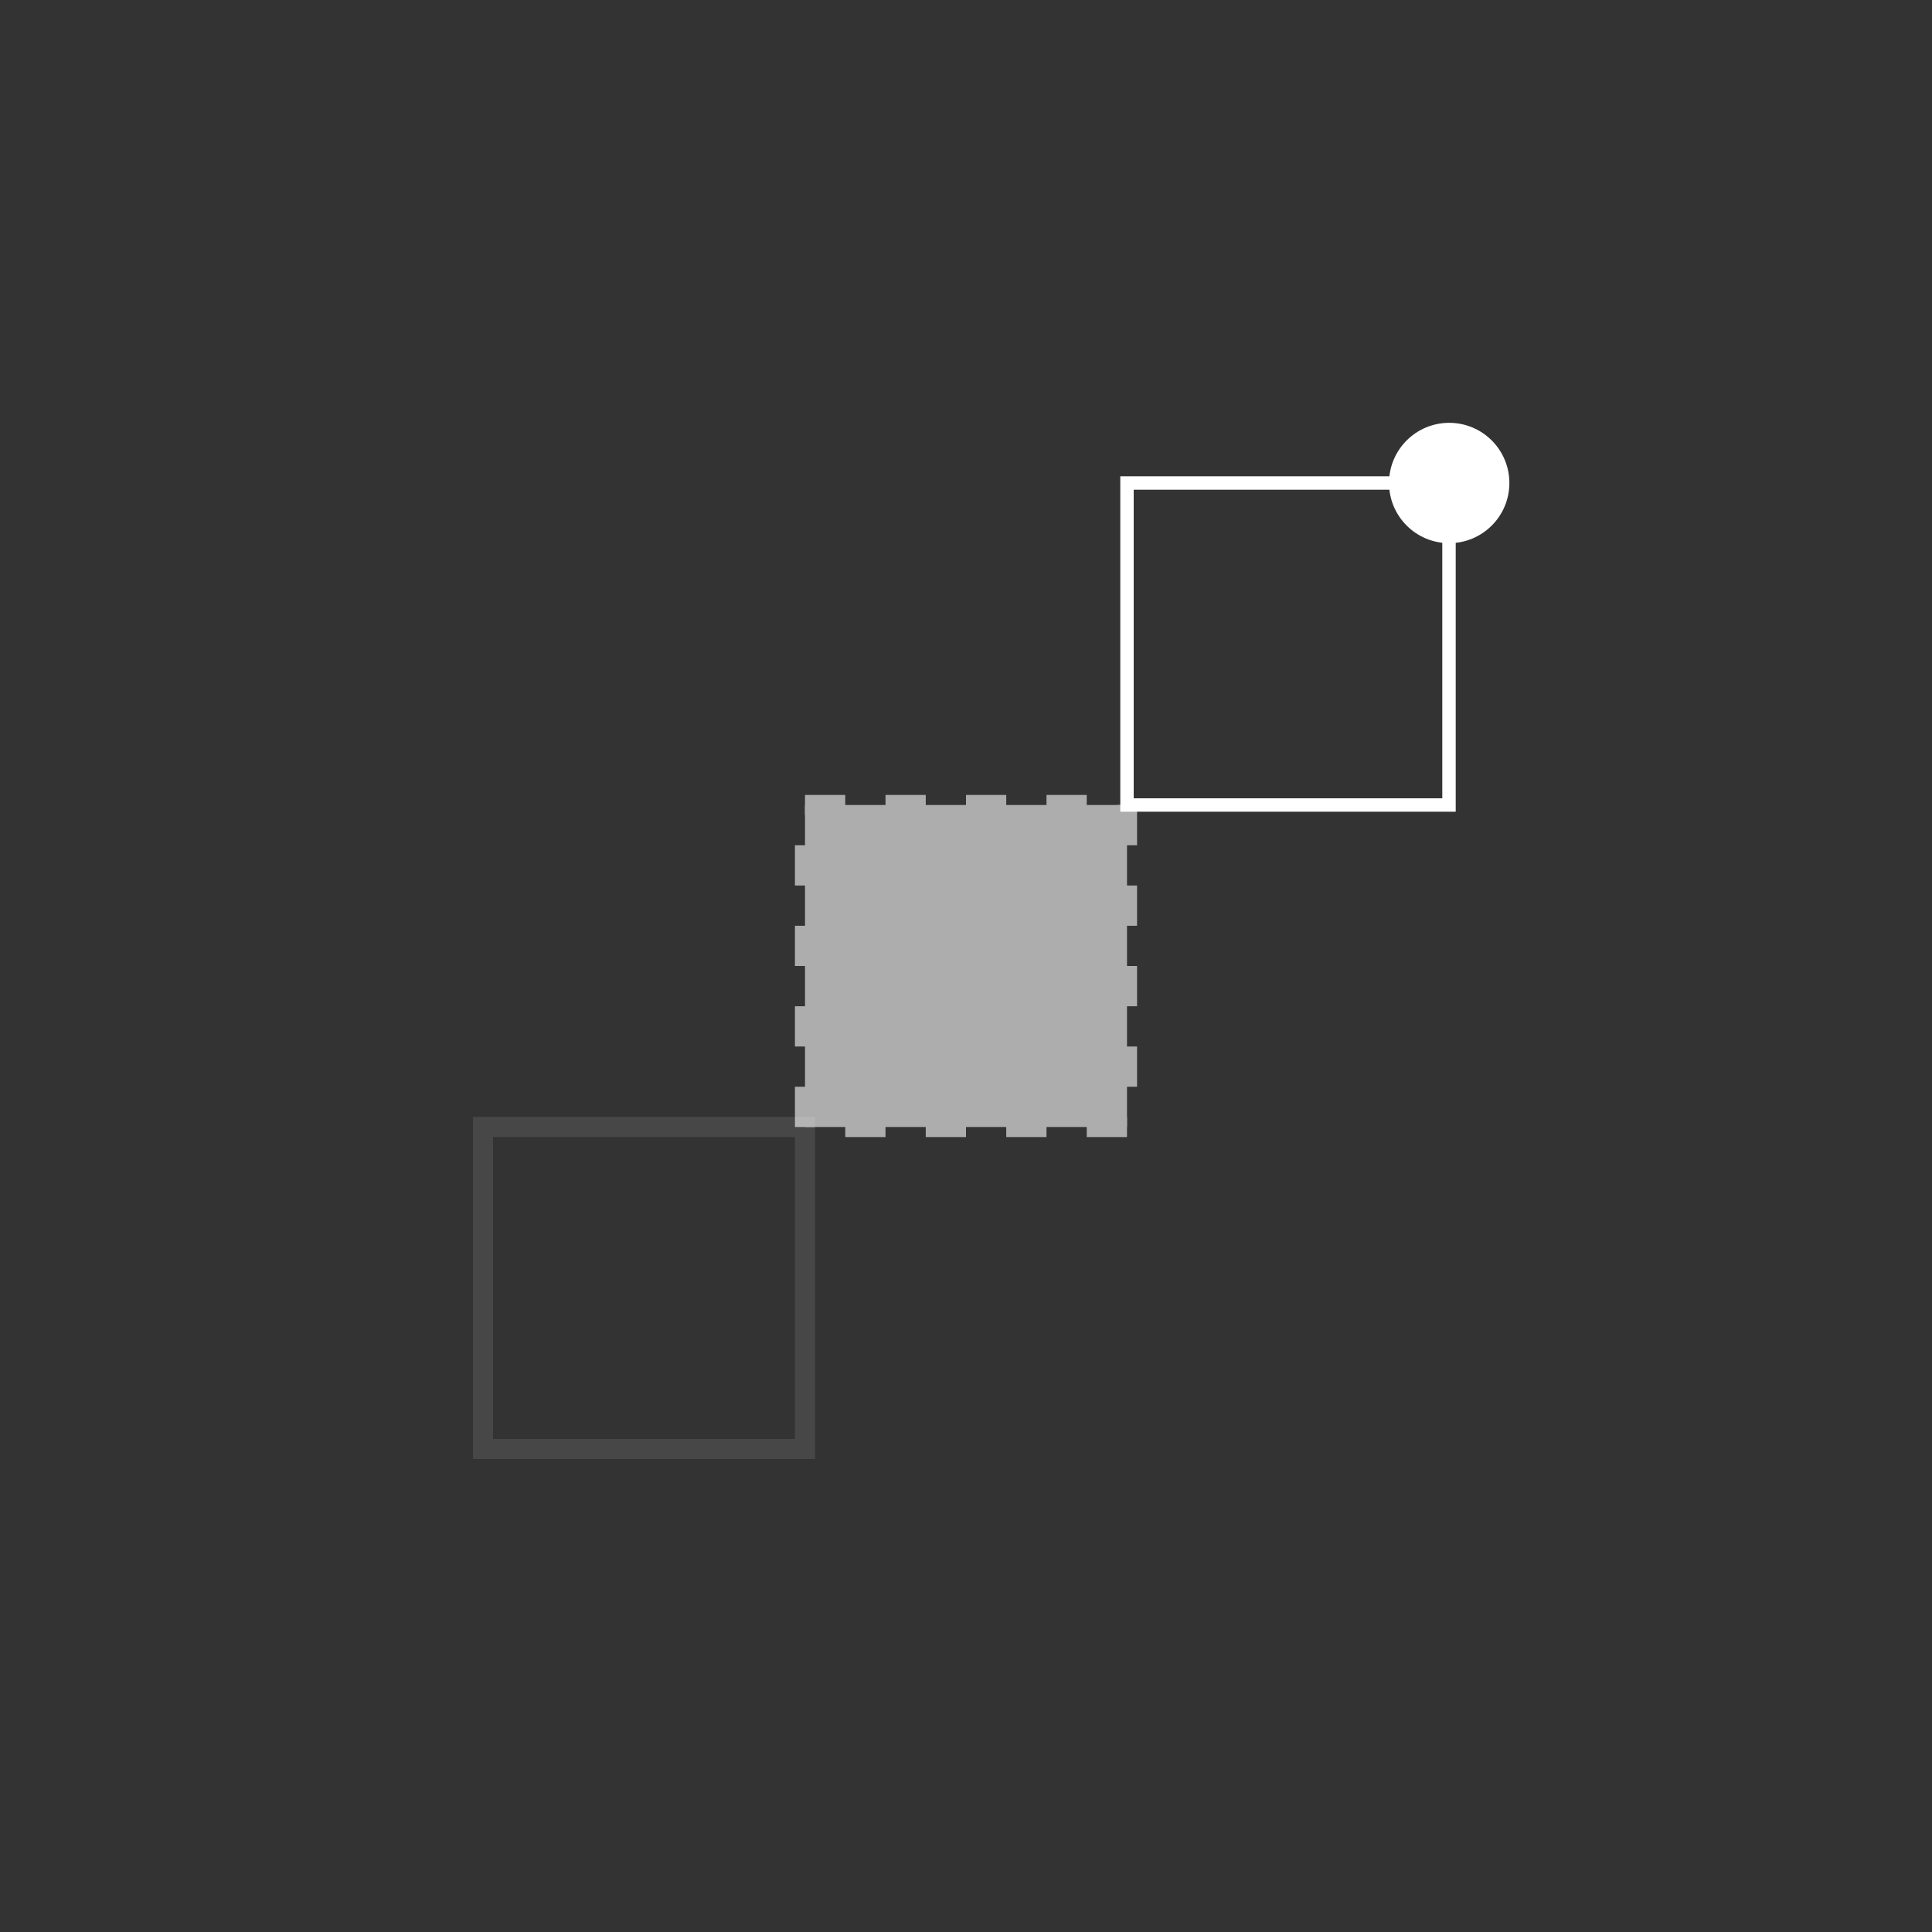 <?xml version="1.0" encoding="UTF-8"?><svg id="Laag_1" xmlns="http://www.w3.org/2000/svg" viewBox="0 0 288 288"><rect x="0" y="0" width="288" height="288" fill="#333333" stroke="none"/><circle cx="216.03" cy="72" r="8.97" fill="#fff"/><g fill="none" opacity=".1"><path d="m121.5,217.5h-51v-51h51v51Zm-48-3h45v-45h-45v45Z" fill="#fff"/></g><g fill="none" opacity=".6"><rect x="120" y="120" width="48" height="48" fill="#fff"/><path d="m168,169.5h-6v-3h6v3Zm-12,0h-6v-3h6v3Zm-12,0h-6v-3h6v3Zm-12,0h-6v-3h6v3Zm-10.5-1.5h-3v-6h3v6Zm48-6h-3v-6h3v6Zm-48-6h-3v-6h3v6Zm48-6h-3v-6h3v6Zm-48-6h-3v-6h3v6Zm48-6h-3v-6h3v6Zm-48-6h-3v-6h3v6Zm48-6h-3v-6h3v6Zm-7.5-4.5h-6v-3h6v3Zm-12,0h-6v-3h6v3Zm-12,0h-6v-3h6v3Zm-12,0h-6v-3h6v3Z" fill="#fff"/></g><path d="m217,121h-50v-50h50v50Zm-48-2h46v-46h-46v46Z" fill="#fff"/></svg>